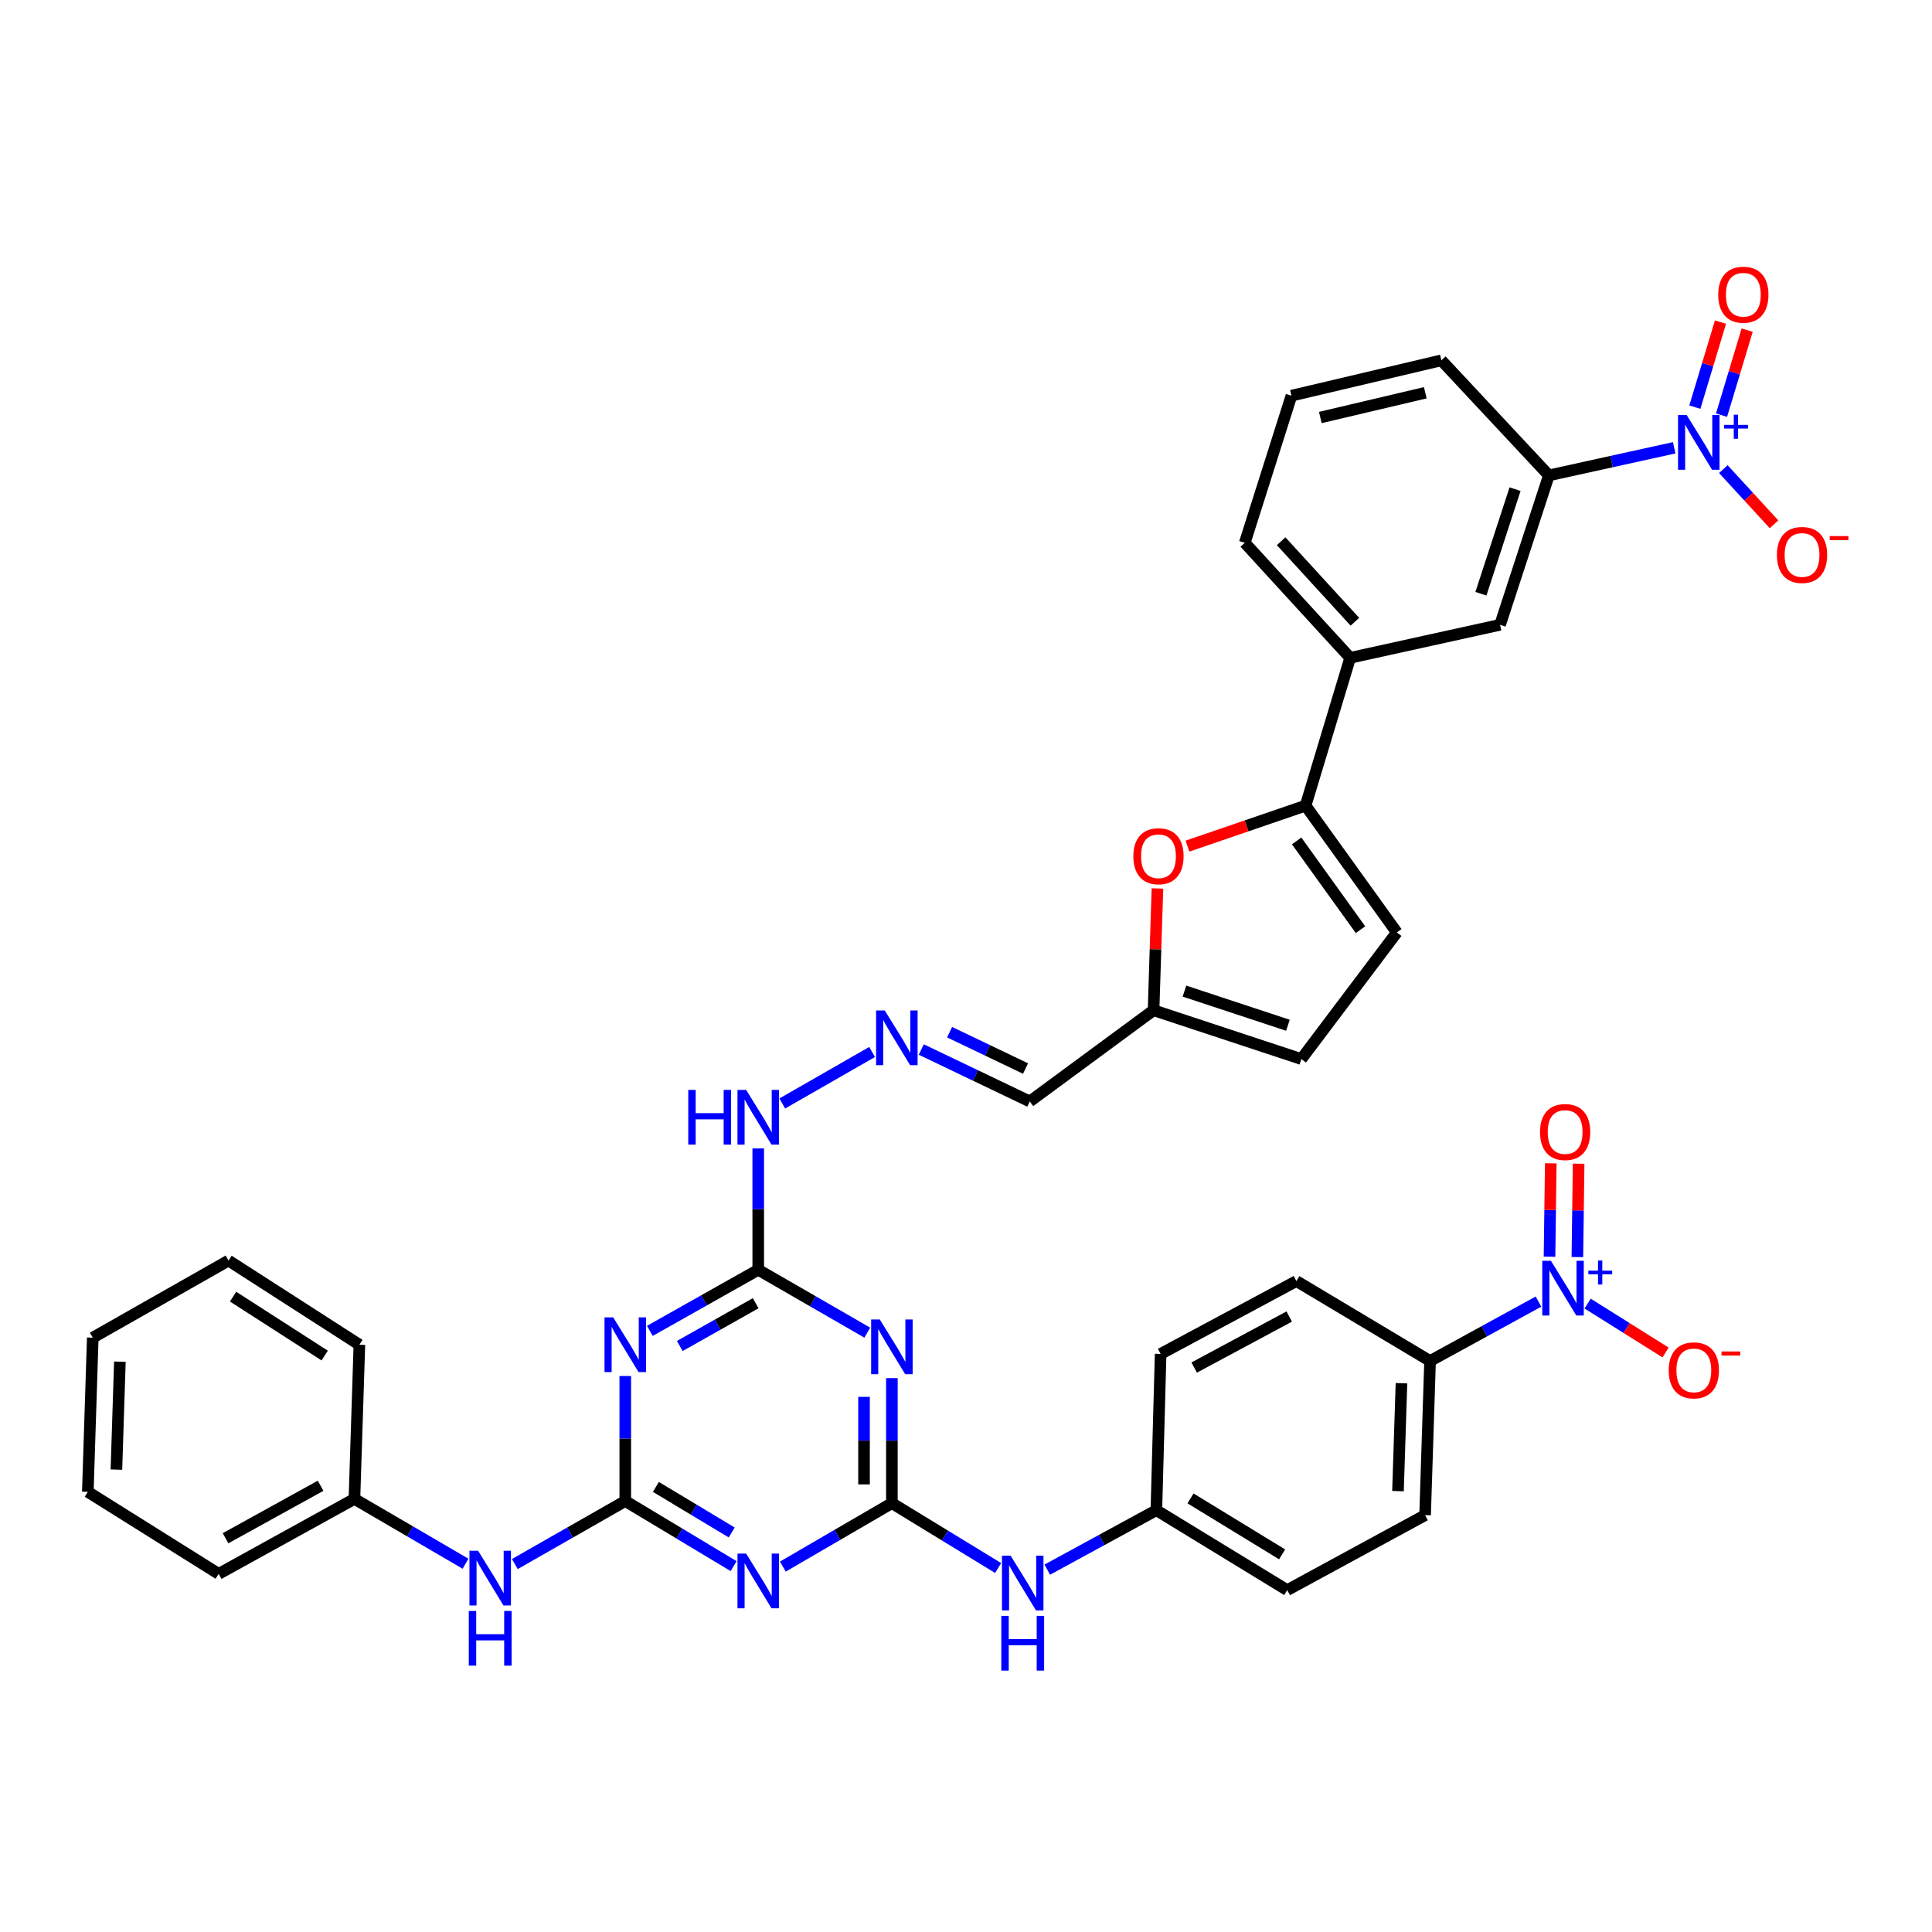<?xml version='1.0' encoding='iso-8859-1'?>
<svg version='1.1' baseProfile='full'
              xmlns='http://www.w3.org/2000/svg'
                      xmlns:rdkit='http://www.rdkit.org/xml'
                      xmlns:xlink='http://www.w3.org/1999/xlink'
                  xml:space='preserve'
width='1000px' height='1000px' viewBox='0 0 1000 1000'>
<!-- END OF HEADER -->
<rect style='opacity:1.0;fill:#FFFFFF;stroke:none' width='1000' height='1000' x='0' y='0'> </rect>
<path class='bond-1' d='M 461.642,778.026 L 433.422,794.447' style='fill:none;fill-rule:evenodd;stroke:#000000;stroke-width:6px;stroke-linecap:butt;stroke-linejoin:miter;stroke-opacity:1' />
<path class='bond-1' d='M 433.422,794.447 L 405.203,810.867' style='fill:none;fill-rule:evenodd;stroke:#0000FF;stroke-width:6px;stroke-linecap:butt;stroke-linejoin:miter;stroke-opacity:1' />
<path class='bond-2' d='M 461.642,778.026 L 461.642,745.666' style='fill:none;fill-rule:evenodd;stroke:#000000;stroke-width:6px;stroke-linecap:butt;stroke-linejoin:miter;stroke-opacity:1' />
<path class='bond-2' d='M 461.642,745.666 L 461.642,713.306' style='fill:none;fill-rule:evenodd;stroke:#0000FF;stroke-width:6px;stroke-linecap:butt;stroke-linejoin:miter;stroke-opacity:1' />
<path class='bond-2' d='M 447.219,768.318 L 447.219,745.666' style='fill:none;fill-rule:evenodd;stroke:#000000;stroke-width:6px;stroke-linecap:butt;stroke-linejoin:miter;stroke-opacity:1' />
<path class='bond-2' d='M 447.219,745.666 L 447.219,723.014' style='fill:none;fill-rule:evenodd;stroke:#0000FF;stroke-width:6px;stroke-linecap:butt;stroke-linejoin:miter;stroke-opacity:1' />
<path class='bond-14' d='M 461.642,778.026 L 489.137,794.817' style='fill:none;fill-rule:evenodd;stroke:#000000;stroke-width:6px;stroke-linecap:butt;stroke-linejoin:miter;stroke-opacity:1' />
<path class='bond-14' d='M 489.137,794.817 L 516.633,811.608' style='fill:none;fill-rule:evenodd;stroke:#0000FF;stroke-width:6px;stroke-linecap:butt;stroke-linejoin:miter;stroke-opacity:1' />
<path class='bond-0' d='M 323.642,776.928 L 351.678,793.775' style='fill:none;fill-rule:evenodd;stroke:#000000;stroke-width:6px;stroke-linecap:butt;stroke-linejoin:miter;stroke-opacity:1' />
<path class='bond-0' d='M 351.678,793.775 L 379.715,810.621' style='fill:none;fill-rule:evenodd;stroke:#0000FF;stroke-width:6px;stroke-linecap:butt;stroke-linejoin:miter;stroke-opacity:1' />
<path class='bond-0' d='M 339.481,769.62 L 359.107,781.412' style='fill:none;fill-rule:evenodd;stroke:#000000;stroke-width:6px;stroke-linecap:butt;stroke-linejoin:miter;stroke-opacity:1' />
<path class='bond-0' d='M 359.107,781.412 L 378.732,793.205' style='fill:none;fill-rule:evenodd;stroke:#0000FF;stroke-width:6px;stroke-linecap:butt;stroke-linejoin:miter;stroke-opacity:1' />
<path class='bond-15' d='M 323.642,776.928 L 295.06,793.24' style='fill:none;fill-rule:evenodd;stroke:#000000;stroke-width:6px;stroke-linecap:butt;stroke-linejoin:miter;stroke-opacity:1' />
<path class='bond-15' d='M 295.06,793.24 L 266.477,809.553' style='fill:none;fill-rule:evenodd;stroke:#0000FF;stroke-width:6px;stroke-linecap:butt;stroke-linejoin:miter;stroke-opacity:1' />
<path class='bond-39' d='M 323.642,776.928 L 323.642,744.572' style='fill:none;fill-rule:evenodd;stroke:#000000;stroke-width:6px;stroke-linecap:butt;stroke-linejoin:miter;stroke-opacity:1' />
<path class='bond-39' d='M 323.642,744.572 L 323.642,712.216' style='fill:none;fill-rule:evenodd;stroke:#0000FF;stroke-width:6px;stroke-linecap:butt;stroke-linejoin:miter;stroke-opacity:1' />
<path class='bond-6' d='M 448.906,689.78 L 420.684,673.508' style='fill:none;fill-rule:evenodd;stroke:#0000FF;stroke-width:6px;stroke-linecap:butt;stroke-linejoin:miter;stroke-opacity:1' />
<path class='bond-6' d='M 420.684,673.508 L 392.462,657.237' style='fill:none;fill-rule:evenodd;stroke:#000000;stroke-width:6px;stroke-linecap:butt;stroke-linejoin:miter;stroke-opacity:1' />
<path class='bond-3' d='M 336.357,688.866 L 364.409,673.051' style='fill:none;fill-rule:evenodd;stroke:#0000FF;stroke-width:6px;stroke-linecap:butt;stroke-linejoin:miter;stroke-opacity:1' />
<path class='bond-3' d='M 364.409,673.051 L 392.462,657.237' style='fill:none;fill-rule:evenodd;stroke:#000000;stroke-width:6px;stroke-linecap:butt;stroke-linejoin:miter;stroke-opacity:1' />
<path class='bond-3' d='M 351.855,696.685 L 371.492,685.615' style='fill:none;fill-rule:evenodd;stroke:#0000FF;stroke-width:6px;stroke-linecap:butt;stroke-linejoin:miter;stroke-opacity:1' />
<path class='bond-3' d='M 371.492,685.615 L 391.129,674.545' style='fill:none;fill-rule:evenodd;stroke:#000000;stroke-width:6px;stroke-linecap:butt;stroke-linejoin:miter;stroke-opacity:1' />
<path class='bond-4' d='M 866.562,231.776 L 834.128,238.917' style='fill:none;fill-rule:evenodd;stroke:#0000FF;stroke-width:6px;stroke-linecap:butt;stroke-linejoin:miter;stroke-opacity:1' />
<path class='bond-4' d='M 834.128,238.917 L 801.694,246.057' style='fill:none;fill-rule:evenodd;stroke:#000000;stroke-width:6px;stroke-linecap:butt;stroke-linejoin:miter;stroke-opacity:1' />
<path class='bond-19' d='M 892.003,242.818 L 905.115,257.093' style='fill:none;fill-rule:evenodd;stroke:#0000FF;stroke-width:6px;stroke-linecap:butt;stroke-linejoin:miter;stroke-opacity:1' />
<path class='bond-19' d='M 905.115,257.093 L 918.226,271.369' style='fill:none;fill-rule:evenodd;stroke:#FF0000;stroke-width:6px;stroke-linecap:butt;stroke-linejoin:miter;stroke-opacity:1' />
<path class='bond-21' d='M 891.062,214.898 L 897.696,192.889' style='fill:none;fill-rule:evenodd;stroke:#0000FF;stroke-width:6px;stroke-linecap:butt;stroke-linejoin:miter;stroke-opacity:1' />
<path class='bond-21' d='M 897.696,192.889 L 904.329,170.879' style='fill:none;fill-rule:evenodd;stroke:#FF0000;stroke-width:6px;stroke-linecap:butt;stroke-linejoin:miter;stroke-opacity:1' />
<path class='bond-21' d='M 877.253,210.736 L 883.887,188.727' style='fill:none;fill-rule:evenodd;stroke:#0000FF;stroke-width:6px;stroke-linecap:butt;stroke-linejoin:miter;stroke-opacity:1' />
<path class='bond-21' d='M 883.887,188.727 L 890.52,166.718' style='fill:none;fill-rule:evenodd;stroke:#FF0000;stroke-width:6px;stroke-linecap:butt;stroke-linejoin:miter;stroke-opacity:1' />
<path class='bond-5' d='M 796.316,673.706 L 768.257,689.076' style='fill:none;fill-rule:evenodd;stroke:#0000FF;stroke-width:6px;stroke-linecap:butt;stroke-linejoin:miter;stroke-opacity:1' />
<path class='bond-5' d='M 768.257,689.076 L 740.198,704.447' style='fill:none;fill-rule:evenodd;stroke:#000000;stroke-width:6px;stroke-linecap:butt;stroke-linejoin:miter;stroke-opacity:1' />
<path class='bond-20' d='M 821.756,674.737 L 841.929,687.39' style='fill:none;fill-rule:evenodd;stroke:#0000FF;stroke-width:6px;stroke-linecap:butt;stroke-linejoin:miter;stroke-opacity:1' />
<path class='bond-20' d='M 841.929,687.39 L 862.102,700.043' style='fill:none;fill-rule:evenodd;stroke:#FF0000;stroke-width:6px;stroke-linecap:butt;stroke-linejoin:miter;stroke-opacity:1' />
<path class='bond-22' d='M 816.447,650.662 L 816.772,626.495' style='fill:none;fill-rule:evenodd;stroke:#0000FF;stroke-width:6px;stroke-linecap:butt;stroke-linejoin:miter;stroke-opacity:1' />
<path class='bond-22' d='M 816.772,626.495 L 817.098,602.328' style='fill:none;fill-rule:evenodd;stroke:#FF0000;stroke-width:6px;stroke-linecap:butt;stroke-linejoin:miter;stroke-opacity:1' />
<path class='bond-22' d='M 802.025,650.468 L 802.351,626.301' style='fill:none;fill-rule:evenodd;stroke:#0000FF;stroke-width:6px;stroke-linecap:butt;stroke-linejoin:miter;stroke-opacity:1' />
<path class='bond-22' d='M 802.351,626.301 L 802.676,602.134' style='fill:none;fill-rule:evenodd;stroke:#FF0000;stroke-width:6px;stroke-linecap:butt;stroke-linejoin:miter;stroke-opacity:1' />
<path class='bond-24' d='M 392.462,657.237 L 392.462,625.83' style='fill:none;fill-rule:evenodd;stroke:#000000;stroke-width:6px;stroke-linecap:butt;stroke-linejoin:miter;stroke-opacity:1' />
<path class='bond-24' d='M 392.462,625.83 L 392.462,594.423' style='fill:none;fill-rule:evenodd;stroke:#0000FF;stroke-width:6px;stroke-linecap:butt;stroke-linejoin:miter;stroke-opacity:1' />
<path class='bond-7' d='M 675.769,416.997 L 645.204,427.476' style='fill:none;fill-rule:evenodd;stroke:#000000;stroke-width:6px;stroke-linecap:butt;stroke-linejoin:miter;stroke-opacity:1' />
<path class='bond-7' d='M 645.204,427.476 L 614.638,437.955' style='fill:none;fill-rule:evenodd;stroke:#FF0000;stroke-width:6px;stroke-linecap:butt;stroke-linejoin:miter;stroke-opacity:1' />
<path class='bond-12' d='M 675.769,416.997 L 698.837,340.493' style='fill:none;fill-rule:evenodd;stroke:#000000;stroke-width:6px;stroke-linecap:butt;stroke-linejoin:miter;stroke-opacity:1' />
<path class='bond-42' d='M 675.769,416.997 L 722.987,482.627' style='fill:none;fill-rule:evenodd;stroke:#000000;stroke-width:6px;stroke-linecap:butt;stroke-linejoin:miter;stroke-opacity:1' />
<path class='bond-42' d='M 671.144,435.264 L 704.197,481.206' style='fill:none;fill-rule:evenodd;stroke:#000000;stroke-width:6px;stroke-linecap:butt;stroke-linejoin:miter;stroke-opacity:1' />
<path class='bond-8' d='M 599.091,459.858 L 598.085,491.378' style='fill:none;fill-rule:evenodd;stroke:#FF0000;stroke-width:6px;stroke-linecap:butt;stroke-linejoin:miter;stroke-opacity:1' />
<path class='bond-8' d='M 598.085,491.378 L 597.078,522.899' style='fill:none;fill-rule:evenodd;stroke:#000000;stroke-width:6px;stroke-linecap:butt;stroke-linejoin:miter;stroke-opacity:1' />
<path class='bond-9' d='M 722.987,482.627 L 673.582,548.162' style='fill:none;fill-rule:evenodd;stroke:#000000;stroke-width:6px;stroke-linecap:butt;stroke-linejoin:miter;stroke-opacity:1' />
<path class='bond-10' d='M 801.694,246.057 L 776.431,323.402' style='fill:none;fill-rule:evenodd;stroke:#000000;stroke-width:6px;stroke-linecap:butt;stroke-linejoin:miter;stroke-opacity:1' />
<path class='bond-10' d='M 784.195,253.181 L 766.511,307.322' style='fill:none;fill-rule:evenodd;stroke:#000000;stroke-width:6px;stroke-linecap:butt;stroke-linejoin:miter;stroke-opacity:1' />
<path class='bond-43' d='M 801.694,246.057 L 746.055,186.508' style='fill:none;fill-rule:evenodd;stroke:#000000;stroke-width:6px;stroke-linecap:butt;stroke-linejoin:miter;stroke-opacity:1' />
<path class='bond-11' d='M 597.078,522.899 L 533.01,570.116' style='fill:none;fill-rule:evenodd;stroke:#000000;stroke-width:6px;stroke-linecap:butt;stroke-linejoin:miter;stroke-opacity:1' />
<path class='bond-18' d='M 597.078,522.899 L 673.582,548.162' style='fill:none;fill-rule:evenodd;stroke:#000000;stroke-width:6px;stroke-linecap:butt;stroke-linejoin:miter;stroke-opacity:1' />
<path class='bond-18' d='M 613.076,512.993 L 666.629,530.677' style='fill:none;fill-rule:evenodd;stroke:#000000;stroke-width:6px;stroke-linecap:butt;stroke-linejoin:miter;stroke-opacity:1' />
<path class='bond-17' d='M 698.837,340.493 L 776.431,323.402' style='fill:none;fill-rule:evenodd;stroke:#000000;stroke-width:6px;stroke-linecap:butt;stroke-linejoin:miter;stroke-opacity:1' />
<path class='bond-32' d='M 698.837,340.493 L 644.296,280.952' style='fill:none;fill-rule:evenodd;stroke:#000000;stroke-width:6px;stroke-linecap:butt;stroke-linejoin:miter;stroke-opacity:1' />
<path class='bond-32' d='M 701.291,321.82 L 663.112,280.141' style='fill:none;fill-rule:evenodd;stroke:#000000;stroke-width:6px;stroke-linecap:butt;stroke-linejoin:miter;stroke-opacity:1' />
<path class='bond-13' d='M 740.198,704.447 L 737.626,784.244' style='fill:none;fill-rule:evenodd;stroke:#000000;stroke-width:6px;stroke-linecap:butt;stroke-linejoin:miter;stroke-opacity:1' />
<path class='bond-13' d='M 725.397,715.952 L 723.597,771.81' style='fill:none;fill-rule:evenodd;stroke:#000000;stroke-width:6px;stroke-linecap:butt;stroke-linejoin:miter;stroke-opacity:1' />
<path class='bond-40' d='M 740.198,704.447 L 671.018,663.078' style='fill:none;fill-rule:evenodd;stroke:#000000;stroke-width:6px;stroke-linecap:butt;stroke-linejoin:miter;stroke-opacity:1' />
<path class='bond-27' d='M 542.066,812.453 L 570.301,797.066' style='fill:none;fill-rule:evenodd;stroke:#0000FF;stroke-width:6px;stroke-linecap:butt;stroke-linejoin:miter;stroke-opacity:1' />
<path class='bond-27' d='M 570.301,797.066 L 598.536,781.68' style='fill:none;fill-rule:evenodd;stroke:#000000;stroke-width:6px;stroke-linecap:butt;stroke-linejoin:miter;stroke-opacity:1' />
<path class='bond-28' d='M 240.951,809.378 L 212.203,792.604' style='fill:none;fill-rule:evenodd;stroke:#0000FF;stroke-width:6px;stroke-linecap:butt;stroke-linejoin:miter;stroke-opacity:1' />
<path class='bond-28' d='M 212.203,792.604 L 183.455,775.83' style='fill:none;fill-rule:evenodd;stroke:#000000;stroke-width:6px;stroke-linecap:butt;stroke-linejoin:miter;stroke-opacity:1' />
<path class='bond-16' d='M 451.399,544.509 L 404.9,571.16' style='fill:none;fill-rule:evenodd;stroke:#0000FF;stroke-width:6px;stroke-linecap:butt;stroke-linejoin:miter;stroke-opacity:1' />
<path class='bond-23' d='M 476.853,543.225 L 504.932,556.671' style='fill:none;fill-rule:evenodd;stroke:#0000FF;stroke-width:6px;stroke-linecap:butt;stroke-linejoin:miter;stroke-opacity:1' />
<path class='bond-23' d='M 504.932,556.671 L 533.01,570.116' style='fill:none;fill-rule:evenodd;stroke:#000000;stroke-width:6px;stroke-linecap:butt;stroke-linejoin:miter;stroke-opacity:1' />
<path class='bond-23' d='M 491.506,534.251 L 511.161,543.663' style='fill:none;fill-rule:evenodd;stroke:#0000FF;stroke-width:6px;stroke-linecap:butt;stroke-linejoin:miter;stroke-opacity:1' />
<path class='bond-23' d='M 511.161,543.663 L 530.815,553.075' style='fill:none;fill-rule:evenodd;stroke:#000000;stroke-width:6px;stroke-linecap:butt;stroke-linejoin:miter;stroke-opacity:1' />
<path class='bond-25' d='M 737.626,784.244 L 666.258,823.048' style='fill:none;fill-rule:evenodd;stroke:#000000;stroke-width:6px;stroke-linecap:butt;stroke-linejoin:miter;stroke-opacity:1' />
<path class='bond-26' d='M 671.018,663.078 L 600.74,700.785' style='fill:none;fill-rule:evenodd;stroke:#000000;stroke-width:6px;stroke-linecap:butt;stroke-linejoin:miter;stroke-opacity:1' />
<path class='bond-26' d='M 667.295,681.443 L 618.1,707.838' style='fill:none;fill-rule:evenodd;stroke:#000000;stroke-width:6px;stroke-linecap:butt;stroke-linejoin:miter;stroke-opacity:1' />
<path class='bond-29' d='M 598.536,781.68 L 600.74,700.785' style='fill:none;fill-rule:evenodd;stroke:#000000;stroke-width:6px;stroke-linecap:butt;stroke-linejoin:miter;stroke-opacity:1' />
<path class='bond-30' d='M 598.536,781.68 L 666.258,823.048' style='fill:none;fill-rule:evenodd;stroke:#000000;stroke-width:6px;stroke-linecap:butt;stroke-linejoin:miter;stroke-opacity:1' />
<path class='bond-30' d='M 616.213,775.577 L 663.619,804.535' style='fill:none;fill-rule:evenodd;stroke:#000000;stroke-width:6px;stroke-linecap:butt;stroke-linejoin:miter;stroke-opacity:1' />
<path class='bond-34' d='M 183.455,775.83 L 113.177,814.635' style='fill:none;fill-rule:evenodd;stroke:#000000;stroke-width:6px;stroke-linecap:butt;stroke-linejoin:miter;stroke-opacity:1' />
<path class='bond-34' d='M 165.941,769.025 L 116.747,796.189' style='fill:none;fill-rule:evenodd;stroke:#000000;stroke-width:6px;stroke-linecap:butt;stroke-linejoin:miter;stroke-opacity:1' />
<path class='bond-35' d='M 183.455,775.83 L 186.019,696.034' style='fill:none;fill-rule:evenodd;stroke:#000000;stroke-width:6px;stroke-linecap:butt;stroke-linejoin:miter;stroke-opacity:1' />
<path class='bond-31' d='M 746.055,186.508 L 668.446,204.809' style='fill:none;fill-rule:evenodd;stroke:#000000;stroke-width:6px;stroke-linecap:butt;stroke-linejoin:miter;stroke-opacity:1' />
<path class='bond-31' d='M 737.724,203.291 L 683.397,216.101' style='fill:none;fill-rule:evenodd;stroke:#000000;stroke-width:6px;stroke-linecap:butt;stroke-linejoin:miter;stroke-opacity:1' />
<path class='bond-33' d='M 644.296,280.952 L 668.446,204.809' style='fill:none;fill-rule:evenodd;stroke:#000000;stroke-width:6px;stroke-linecap:butt;stroke-linejoin:miter;stroke-opacity:1' />
<path class='bond-37' d='M 113.177,814.635 L 45.455,772.169' style='fill:none;fill-rule:evenodd;stroke:#000000;stroke-width:6px;stroke-linecap:butt;stroke-linejoin:miter;stroke-opacity:1' />
<path class='bond-36' d='M 186.019,696.034 L 118.289,652.469' style='fill:none;fill-rule:evenodd;stroke:#000000;stroke-width:6px;stroke-linecap:butt;stroke-linejoin:miter;stroke-opacity:1' />
<path class='bond-36' d='M 168.057,701.629 L 120.646,671.134' style='fill:none;fill-rule:evenodd;stroke:#000000;stroke-width:6px;stroke-linecap:butt;stroke-linejoin:miter;stroke-opacity:1' />
<path class='bond-38' d='M 118.289,652.469 L 48.019,692.372' style='fill:none;fill-rule:evenodd;stroke:#000000;stroke-width:6px;stroke-linecap:butt;stroke-linejoin:miter;stroke-opacity:1' />
<path class='bond-41' d='M 45.455,772.169 L 48.019,692.372' style='fill:none;fill-rule:evenodd;stroke:#000000;stroke-width:6px;stroke-linecap:butt;stroke-linejoin:miter;stroke-opacity:1' />
<path class='bond-41' d='M 60.254,760.662 L 62.049,704.805' style='fill:none;fill-rule:evenodd;stroke:#000000;stroke-width:6px;stroke-linecap:butt;stroke-linejoin:miter;stroke-opacity:1' />
<path  class='atom-2' d='M 386.202 804.121
L 395.482 819.121
Q 396.402 820.601, 397.882 823.281
Q 399.362 825.961, 399.442 826.121
L 399.442 804.121
L 403.202 804.121
L 403.202 832.441
L 399.322 832.441
L 389.362 816.041
Q 388.202 814.121, 386.962 811.921
Q 385.762 809.721, 385.402 809.041
L 385.402 832.441
L 381.722 832.441
L 381.722 804.121
L 386.202 804.121
' fill='#0000FF'/>
<path  class='atom-3' d='M 455.382 682.963
L 464.662 697.963
Q 465.582 699.443, 467.062 702.123
Q 468.542 704.803, 468.622 704.963
L 468.622 682.963
L 472.382 682.963
L 472.382 711.283
L 468.502 711.283
L 458.542 694.883
Q 457.382 692.963, 456.142 690.763
Q 454.942 688.563, 454.582 687.883
L 454.582 711.283
L 450.902 711.283
L 450.902 682.963
L 455.382 682.963
' fill='#0000FF'/>
<path  class='atom-4' d='M 317.382 681.874
L 326.662 696.874
Q 327.582 698.354, 329.062 701.034
Q 330.542 703.714, 330.622 703.874
L 330.622 681.874
L 334.382 681.874
L 334.382 710.194
L 330.502 710.194
L 320.542 693.794
Q 319.382 691.874, 318.142 689.674
Q 316.942 687.474, 316.582 686.794
L 316.582 710.194
L 312.902 710.194
L 312.902 681.874
L 317.382 681.874
' fill='#0000FF'/>
<path  class='atom-5' d='M 873.028 214.814
L 882.308 229.814
Q 883.228 231.294, 884.708 233.974
Q 886.188 236.654, 886.268 236.814
L 886.268 214.814
L 890.028 214.814
L 890.028 243.134
L 886.148 243.134
L 876.188 226.734
Q 875.028 224.814, 873.788 222.614
Q 872.588 220.414, 872.228 219.734
L 872.228 243.134
L 868.548 243.134
L 868.548 214.814
L 873.028 214.814
' fill='#0000FF'/>
<path  class='atom-5' d='M 892.404 219.919
L 897.393 219.919
L 897.393 214.666
L 899.611 214.666
L 899.611 219.919
L 904.733 219.919
L 904.733 221.82
L 899.611 221.82
L 899.611 227.1
L 897.393 227.1
L 897.393 221.82
L 892.404 221.82
L 892.404 219.919
' fill='#0000FF'/>
<path  class='atom-6' d='M 802.758 652.588
L 812.038 667.588
Q 812.958 669.068, 814.438 671.748
Q 815.918 674.428, 815.998 674.588
L 815.998 652.588
L 819.758 652.588
L 819.758 680.908
L 815.878 680.908
L 805.918 664.508
Q 804.758 662.588, 803.518 660.388
Q 802.318 658.188, 801.958 657.508
L 801.958 680.908
L 798.278 680.908
L 798.278 652.588
L 802.758 652.588
' fill='#0000FF'/>
<path  class='atom-6' d='M 822.134 657.693
L 827.123 657.693
L 827.123 652.439
L 829.341 652.439
L 829.341 657.693
L 834.463 657.693
L 834.463 659.593
L 829.341 659.593
L 829.341 664.873
L 827.123 664.873
L 827.123 659.593
L 822.134 659.593
L 822.134 657.693
' fill='#0000FF'/>
<path  class='atom-9' d='M 586.626 443.182
Q 586.626 436.382, 589.986 432.582
Q 593.346 428.782, 599.626 428.782
Q 605.906 428.782, 609.266 432.582
Q 612.626 436.382, 612.626 443.182
Q 612.626 450.062, 609.226 453.982
Q 605.826 457.862, 599.626 457.862
Q 593.386 457.862, 589.986 453.982
Q 586.626 450.102, 586.626 443.182
M 599.626 454.662
Q 603.946 454.662, 606.266 451.782
Q 608.626 448.862, 608.626 443.182
Q 608.626 437.622, 606.266 434.822
Q 603.946 431.982, 599.626 431.982
Q 595.306 431.982, 592.946 434.782
Q 590.626 437.582, 590.626 443.182
Q 590.626 448.902, 592.946 451.782
Q 595.306 454.662, 599.626 454.662
' fill='#FF0000'/>
<path  class='atom-15' d='M 523.096 805.219
L 532.376 820.219
Q 533.296 821.699, 534.776 824.379
Q 536.256 827.059, 536.336 827.219
L 536.336 805.219
L 540.096 805.219
L 540.096 833.539
L 536.216 833.539
L 526.256 817.139
Q 525.096 815.219, 523.856 813.019
Q 522.656 810.819, 522.296 810.139
L 522.296 833.539
L 518.616 833.539
L 518.616 805.219
L 523.096 805.219
' fill='#0000FF'/>
<path  class='atom-15' d='M 518.276 836.371
L 522.116 836.371
L 522.116 848.411
L 536.596 848.411
L 536.596 836.371
L 540.436 836.371
L 540.436 864.691
L 536.596 864.691
L 536.596 851.611
L 522.116 851.611
L 522.116 864.691
L 518.276 864.691
L 518.276 836.371
' fill='#0000FF'/>
<path  class='atom-16' d='M 247.465 802.671
L 256.745 817.671
Q 257.665 819.151, 259.145 821.831
Q 260.625 824.511, 260.705 824.671
L 260.705 802.671
L 264.465 802.671
L 264.465 830.991
L 260.585 830.991
L 250.625 814.591
Q 249.465 812.671, 248.225 810.471
Q 247.025 808.271, 246.665 807.591
L 246.665 830.991
L 242.985 830.991
L 242.985 802.671
L 247.465 802.671
' fill='#0000FF'/>
<path  class='atom-16' d='M 242.645 833.823
L 246.485 833.823
L 246.485 845.863
L 260.965 845.863
L 260.965 833.823
L 264.805 833.823
L 264.805 862.143
L 260.965 862.143
L 260.965 849.063
L 246.485 849.063
L 246.485 862.143
L 242.645 862.143
L 242.645 833.823
' fill='#0000FF'/>
<path  class='atom-17' d='M 457.946 523.009
L 467.226 538.009
Q 468.146 539.489, 469.626 542.169
Q 471.106 544.849, 471.186 545.009
L 471.186 523.009
L 474.946 523.009
L 474.946 551.329
L 471.066 551.329
L 461.106 534.929
Q 459.946 533.009, 458.706 530.809
Q 457.506 528.609, 457.146 527.929
L 457.146 551.329
L 453.466 551.329
L 453.466 523.009
L 457.946 523.009
' fill='#0000FF'/>
<path  class='atom-20' d='M 919.732 287.242
Q 919.732 280.442, 923.092 276.642
Q 926.452 272.842, 932.732 272.842
Q 939.012 272.842, 942.372 276.642
Q 945.732 280.442, 945.732 287.242
Q 945.732 294.122, 942.332 298.042
Q 938.932 301.922, 932.732 301.922
Q 926.492 301.922, 923.092 298.042
Q 919.732 294.162, 919.732 287.242
M 932.732 298.722
Q 937.052 298.722, 939.372 295.842
Q 941.732 292.922, 941.732 287.242
Q 941.732 281.682, 939.372 278.882
Q 937.052 276.042, 932.732 276.042
Q 928.412 276.042, 926.052 278.842
Q 923.732 281.642, 923.732 287.242
Q 923.732 292.962, 926.052 295.842
Q 928.412 298.722, 932.732 298.722
' fill='#FF0000'/>
<path  class='atom-20' d='M 947.052 277.464
L 956.74 277.464
L 956.74 279.576
L 947.052 279.576
L 947.052 277.464
' fill='#FF0000'/>
<path  class='atom-21' d='M 863.724 709.294
Q 863.724 702.494, 867.084 698.694
Q 870.444 694.894, 876.724 694.894
Q 883.004 694.894, 886.364 698.694
Q 889.724 702.494, 889.724 709.294
Q 889.724 716.174, 886.324 720.094
Q 882.924 723.974, 876.724 723.974
Q 870.484 723.974, 867.084 720.094
Q 863.724 716.214, 863.724 709.294
M 876.724 720.774
Q 881.044 720.774, 883.364 717.894
Q 885.724 714.974, 885.724 709.294
Q 885.724 703.734, 883.364 700.934
Q 881.044 698.094, 876.724 698.094
Q 872.404 698.094, 870.044 700.894
Q 867.724 703.694, 867.724 709.294
Q 867.724 715.014, 870.044 717.894
Q 872.404 720.774, 876.724 720.774
' fill='#FF0000'/>
<path  class='atom-21' d='M 891.044 699.517
L 900.733 699.517
L 900.733 701.629
L 891.044 701.629
L 891.044 699.517
' fill='#FF0000'/>
<path  class='atom-22' d='M 889.348 152.543
Q 889.348 145.743, 892.708 141.943
Q 896.068 138.143, 902.348 138.143
Q 908.628 138.143, 911.988 141.943
Q 915.348 145.743, 915.348 152.543
Q 915.348 159.423, 911.948 163.343
Q 908.548 167.223, 902.348 167.223
Q 896.108 167.223, 892.708 163.343
Q 889.348 159.463, 889.348 152.543
M 902.348 164.023
Q 906.668 164.023, 908.988 161.143
Q 911.348 158.223, 911.348 152.543
Q 911.348 146.983, 908.988 144.183
Q 906.668 141.343, 902.348 141.343
Q 898.028 141.343, 895.668 144.143
Q 893.348 146.943, 893.348 152.543
Q 893.348 158.263, 895.668 161.143
Q 898.028 164.023, 902.348 164.023
' fill='#FF0000'/>
<path  class='atom-23' d='M 797.108 585.933
Q 797.108 579.133, 800.468 575.333
Q 803.828 571.533, 810.108 571.533
Q 816.388 571.533, 819.748 575.333
Q 823.108 579.133, 823.108 585.933
Q 823.108 592.813, 819.708 596.733
Q 816.308 600.613, 810.108 600.613
Q 803.868 600.613, 800.468 596.733
Q 797.108 592.853, 797.108 585.933
M 810.108 597.413
Q 814.428 597.413, 816.748 594.533
Q 819.108 591.613, 819.108 585.933
Q 819.108 580.373, 816.748 577.573
Q 814.428 574.733, 810.108 574.733
Q 805.788 574.733, 803.428 577.533
Q 801.108 580.333, 801.108 585.933
Q 801.108 591.653, 803.428 594.533
Q 805.788 597.413, 810.108 597.413
' fill='#FF0000'/>
<path  class='atom-25' d='M 356.242 564.129
L 360.082 564.129
L 360.082 576.169
L 374.562 576.169
L 374.562 564.129
L 378.402 564.129
L 378.402 592.449
L 374.562 592.449
L 374.562 579.369
L 360.082 579.369
L 360.082 592.449
L 356.242 592.449
L 356.242 564.129
' fill='#0000FF'/>
<path  class='atom-25' d='M 386.202 564.129
L 395.482 579.129
Q 396.402 580.609, 397.882 583.289
Q 399.362 585.969, 399.442 586.129
L 399.442 564.129
L 403.202 564.129
L 403.202 592.449
L 399.322 592.449
L 389.362 576.049
Q 388.202 574.129, 386.962 571.929
Q 385.762 569.729, 385.402 569.049
L 385.402 592.449
L 381.722 592.449
L 381.722 564.129
L 386.202 564.129
' fill='#0000FF'/>
</svg>
